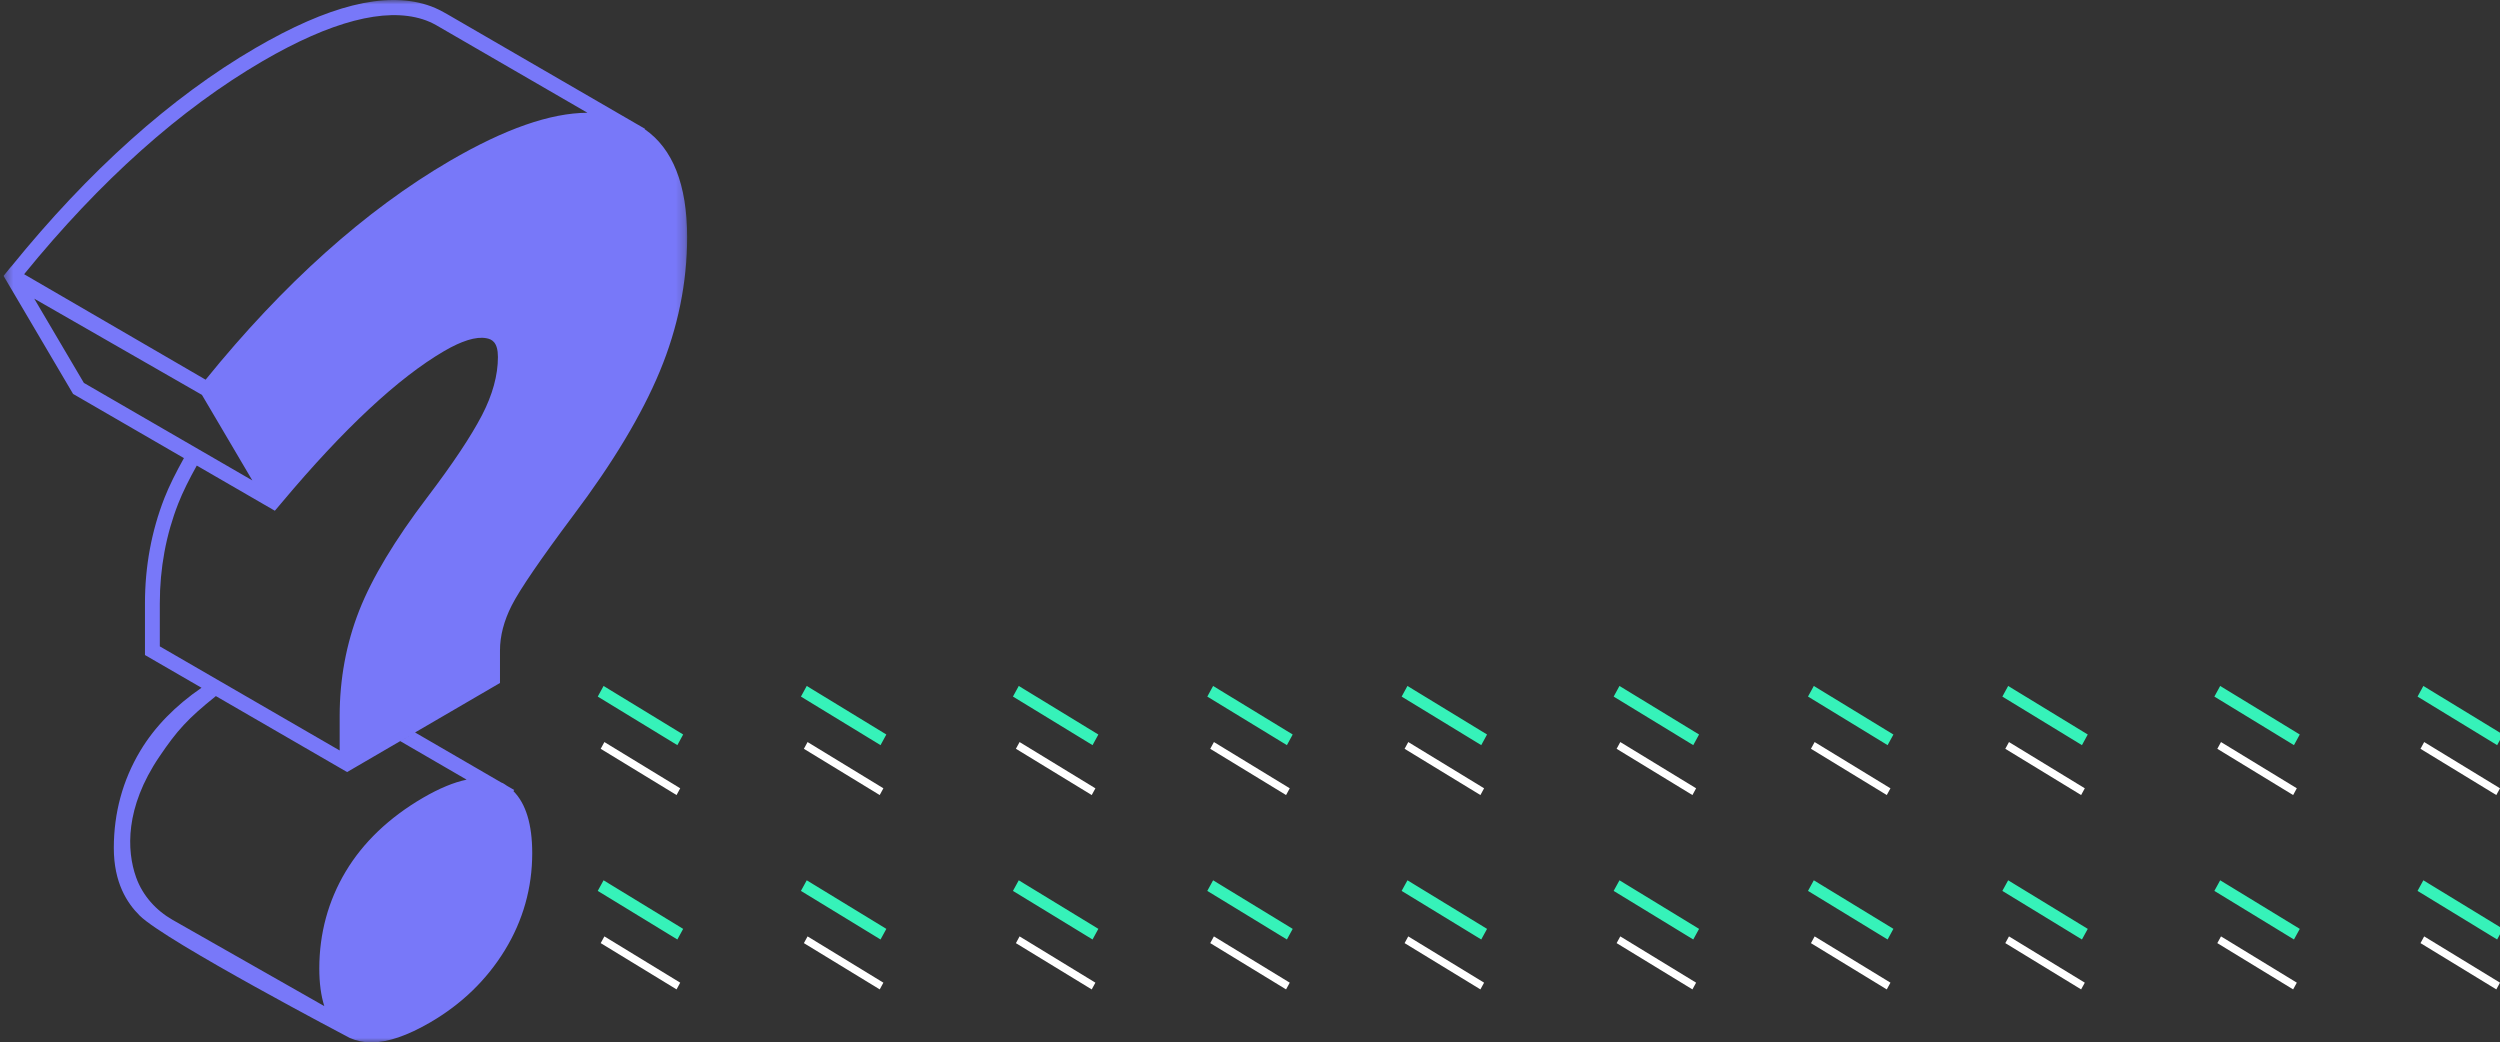 <?xml version="1.0" encoding="UTF-8"?>
<svg width="283px" height="118px" viewBox="0 0 283 118" version="1.1" xmlns="http://www.w3.org/2000/svg" xmlns:xlink="http://www.w3.org/1999/xlink">
    <rect x="0" y="0" width="283" height="118" fill="#333333" stroke="none"/>
    <!-- Generator: sketchtool 61.2 (101010) - https://sketch.com -->
    <title>9C8DA950-1927-4554-A54E-B990F673A899@1x</title>
    <desc>Created with sketchtool.</desc>
    <defs>
        <polygon id="path-1" points="0.405 0 77.784 0 77.784 118 0.405 118"></polygon>
    </defs>
    <g id="Asset-Artboard-Page" stroke="none" stroke-width="1" fill="none" fill-rule="evenodd">
        <g id="element/question_purple">
            <g>
                <g id="Group-73-Copy-4" transform="translate(175.5, 95) scale(1, -1) translate(-175.5, -95) translate(68, 78)">
                    <polygon id="Fill-1" fill="#36F2B9" points="206 11.235 206.417 12 215 6.765 214.583 6"></polygon>
                    <polygon id="Stroke-2" stroke="#36F2B9" stroke-width="0.5" points="215 6.761 206.417 12 206 11.239 214.583 6"></polygon>
                    <polygon id="Fill-4" fill="#36F2B9" points="192 6.761 183.417 12 183 11.239 191.583 6"></polygon>
                    <polygon id="Stroke-5" stroke="#36F2B9" stroke-width="0.5" points="192 6.761 183.417 12 183 11.239 191.583 6"></polygon>
                    <polygon id="Fill-6" fill="#36F2B9" points="168 6.761 159.417 12 159 11.239 167.583 6"></polygon>
                    <polygon id="Stroke-7" stroke="#36F2B9" stroke-width="0.5" points="168 6.761 159.417 12 159 11.239 167.583 6"></polygon>
                    <polygon id="Fill-8" fill="#36F2B9" points="146 6.765 137.417 12 137 11.239 145.583 6"></polygon>
                    <polygon id="Stroke-9" stroke="#36F2B9" stroke-width="0.5" points="146 6.765 137.417 12 137 11.239 145.583 6"></polygon>
                    <polygon id="Fill-10" fill="#36F2B9" points="124 6.761 115.417 12 115 11.239 123.583 6"></polygon>
                    <polygon id="Stroke-11" stroke="#36F2B9" stroke-width="0.5" points="124 6.761 115.417 12 115 11.239 123.583 6"></polygon>
                    <polygon id="Fill-12" fill="#36F2B9" points="100 6.761 91.417 12 91 11.239 99.583 6"></polygon>
                    <polygon id="Stroke-13" stroke="#36F2B9" stroke-width="0.5" points="100 6.761 91.417 12 91 11.239 99.583 6"></polygon>
                    <polygon id="Fill-14" fill="#36F2B9" points="78 6.761 69.417 12 69 11.239 77.583 6"></polygon>
                    <polygon id="Stroke-15" stroke="#36F2B9" stroke-width="0.5" points="78 6.761 69.417 12 69 11.239 77.583 6"></polygon>
                    <polygon id="Fill-16" fill="#36F2B9" points="56 6.765 47.417 12 47 11.239 55.583 6"></polygon>
                    <polygon id="Stroke-17" stroke="#36F2B9" stroke-width="0.5" points="56 6.765 47.417 12 47 11.239 55.583 6"></polygon>
                    <polygon id="Fill-18" fill="#36F2B9" points="32 6.761 23.417 12 23 11.239 31.583 6"></polygon>
                    <polygon id="Stroke-19" stroke="#36F2B9" stroke-width="0.5" points="32 6.761 23.417 12 23 11.239 31.583 6"></polygon>
                    <polygon id="Fill-20" fill="#36F2B9" points="0 11.235 0.417 12 9 6.765 8.586 6"></polygon>
                    <polygon id="Stroke-21" stroke="#36F2B9" stroke-width="0.5" points="9 6.761 0.417 12 0 11.239 8.583 6"></polygon>
                    <polygon id="Fill-23" fill="#36F2B9" points="206 33.235 206.417 34 215 28.761 214.583 28"></polygon>
                    <polygon id="Stroke-24" stroke="#36F2B9" stroke-width="0.5" points="215 28.765 206.417 34 206 33.235 214.583 28"></polygon>
                    <polygon id="Fill-26" fill="#36F2B9" points="183 33.235 183.417 34 192 28.761 191.583 28"></polygon>
                    <polygon id="Stroke-27" stroke="#36F2B9" stroke-width="0.5" points="192 28.765 183.417 34 183 33.235 191.583 28"></polygon>
                    <polygon id="Fill-29" fill="#36F2B9" points="159 33.235 159.417 34 168 28.761 167.583 28"></polygon>
                    <polygon id="Stroke-30" stroke="#36F2B9" stroke-width="0.5" points="168 28.765 159.417 34 159 33.235 167.583 28"></polygon>
                    <polygon id="Fill-32" fill="#36F2B9" points="137 33.239 137.417 34 146 28.761 145.583 28"></polygon>
                    <polygon id="Stroke-33" stroke="#36F2B9" stroke-width="0.5" points="146 28.761 137.417 34 137 33.239 145.583 28"></polygon>
                    <polygon id="Fill-35" fill="#36F2B9" points="115 33.235 115.417 34 124 28.761 123.583 28"></polygon>
                    <polygon id="Stroke-36" stroke="#36F2B9" stroke-width="0.5" points="124 28.765 115.417 34 115 33.235 123.583 28"></polygon>
                    <polygon id="Fill-38" fill="#36F2B9" points="91 33.235 91.414 34 100 28.761 99.583 28"></polygon>
                    <polygon id="Stroke-39" stroke="#36F2B9" stroke-width="0.5" points="100 28.765 91.417 34 91 33.235 99.583 28"></polygon>
                    <polygon id="Fill-41" fill="#36F2B9" points="69 33.235 69.414 34 78 28.761 77.583 28"></polygon>
                    <polygon id="Stroke-42" stroke="#36F2B9" stroke-width="0.5" points="78 28.765 69.417 34 69 33.235 77.583 28"></polygon>
                    <polygon id="Fill-44" fill="#36F2B9" points="47 33.239 47.417 34 56 28.761 55.583 28"></polygon>
                    <polygon id="Stroke-45" stroke="#36F2B9" stroke-width="0.5" points="56 28.761 47.417 34 47 33.239 55.583 28"></polygon>
                    <polygon id="Fill-47" fill="#36F2B9" points="23 33.235 23.417 34 32 28.761 31.586 28"></polygon>
                    <polygon id="Stroke-48" stroke="#36F2B9" stroke-width="0.5" points="32 28.765 23.417 34 23 33.235 31.583 28"></polygon>
                    <polygon id="Fill-50" fill="#36F2B9" points="0 33.235 0.417 34 9 28.761 8.586 28"></polygon>
                    <polygon id="Stroke-51" stroke="#36F2B9" stroke-width="0.5" points="9 28.765 0.417 34 0 33.235 8.583 28"></polygon>
                    <polygon id="Fill-53" fill="#FFFFFF" points="214.583 0 206 5.239 206.417 6 215 0.761"></polygon>
                    <polygon id="Fill-54" fill="#FFFFFF" points="191.583 0 183 5.239 183.417 6 192 0.761"></polygon>
                    <polygon id="Fill-55" fill="#FFFFFF" points="167.583 0 159 5.239 159.417 6 168 0.761"></polygon>
                    <polygon id="Fill-56" fill="#FFFFFF" points="145.577 0 137 5.235 137.417 6 146 0.761 145.583 0"></polygon>
                    <polygon id="Fill-57" fill="#FFFFFF" points="123.583 0 115 5.239 115.417 6 124 0.761"></polygon>
                    <polygon id="Fill-58" fill="#FFFFFF" points="99.583 0 91 5.239 91.414 6 100 0.761"></polygon>
                    <polygon id="Fill-59" fill="#FFFFFF" points="77.583 0 69 5.239 69.414 6 78 0.761"></polygon>
                    <polygon id="Fill-60" fill="#FFFFFF" points="55.577 0 47 5.235 47.417 6 56 0.761 55.583 0"></polygon>
                    <polygon id="Fill-61" fill="#FFFFFF" points="31.586 0 23 5.239 23.417 6 32 0.761"></polygon>
                    <polygon id="Fill-62" fill="#FFFFFF" points="8.586 0 0 5.239 0.417 6 9 0.761"></polygon>
                    <polygon id="Fill-63" fill="#FFFFFF" points="206 27.235 206.417 28 215 22.765 214.583 22"></polygon>
                    <polygon id="Fill-64" fill="#FFFFFF" points="192 22.765 183.417 28 183 27.235 191.583 22"></polygon>
                    <polygon id="Fill-65" fill="#FFFFFF" points="168 22.765 159.417 28 159 27.235 167.583 22"></polygon>
                    <polygon id="Fill-66" fill="#FFFFFF" points="146 22.761 137.417 28 137 27.239 145.583 22"></polygon>
                    <polygon id="Fill-67" fill="#FFFFFF" points="124 22.765 115.417 28 115 27.235 123.583 22"></polygon>
                    <polygon id="Fill-68" fill="#FFFFFF" points="100 22.765 91.417 28 91 27.235 99.583 22"></polygon>
                    <polygon id="Fill-69" fill="#FFFFFF" points="78 22.765 69.417 28 69 27.235 77.583 22"></polygon>
                    <polygon id="Fill-70" fill="#FFFFFF" points="56 22.761 47.417 28 47 27.239 55.583 22"></polygon>
                    <polygon id="Fill-71" fill="#FFFFFF" points="32 22.765 23.417 28 23 27.235 31.583 22"></polygon>
                    <polygon id="Fill-72" fill="#FFFFFF" points="0 27.235 0.417 28 9 22.765 8.586 22"></polygon>
                </g>
                <g id="Group">
                    <g id="Group-3">
                        <mask id="mask-2" fill="white">
                            <use xlink:href="#path-1"></use>
                        </mask>
                        <g id="Clip-2"></g>
                        <path d="M18.091,68.284 C18.091,64.329 18.793,60.532 20.178,57.001 C20.7,55.666 21.436,54.211 22.276,52.702 L31.115,57.817 L31.956,56.822 C38.918,48.528 45.083,42.772 50.277,39.742 C52.274,38.577 53.875,38.079 55.029,38.281 C55.688,38.392 56.365,38.733 56.365,40.414 C56.365,42.475 55.758,44.693 54.558,47.007 C53.319,49.392 51.243,52.51 48.385,56.272 C44.704,61.112 42.104,65.44 40.653,69.137 C39.192,72.868 38.45,76.875 38.45,81.044 L38.45,84.954 L18.091,73.169 L18.091,68.284 Z M3.875,33.808 L22.859,44.7 L25.081,48.469 L28.564,54.383 L9.494,43.344 L3.875,33.808 Z M29.739,6.916 C37.466,2.416 43.561,0.83 47.84,2.178 C48.362,2.343 48.867,2.563 49.376,2.848 L66.497,12.764 C62.283,12.789 57.15,14.588 50.938,18.203 C41.373,23.78 32.07,32.125 23.276,42.98 L2.729,31.041 C11.337,20.459 20.42,12.346 29.739,6.916 L29.739,6.916 Z M72.976,14.622 L73.02,14.586 L72.272,14.151 C72.189,14.106 72.11,14.052 72.025,14.009 L50.712,1.655 L50.189,1.364 C49.577,1.022 48.972,0.759 48.344,0.56 C43.525,-0.971 37.165,0.631 28.898,5.445 C19.344,11.015 10.048,19.348 1.263,30.188 L1.252,30.181 L0.828,30.71 C0.81,30.733 0.79,30.753 0.772,30.776 L0.405,31.235 L8.273,44.593 L20.821,51.858 C19.938,53.442 19.165,54.969 18.613,56.376 C17.152,60.109 16.41,64.114 16.41,68.284 L16.41,74.15 L22.812,77.856 C19.873,79.875 17.517,82.257 15.872,85.01 C13.888,88.327 12.884,92.024 12.884,95.997 C12.884,99.905 14.368,102.219 15.82,103.653 C18.773,106.57 39.622,117.511 39.622,117.511 L39.629,117.505 C39.636,117.507 39.64,117.511 39.647,117.514 C40.371,117.835 41.162,118 42.03,118 C43.897,118 46.109,117.244 48.721,115.724 C52.261,113.661 55.094,110.918 57.143,107.572 C59.203,104.212 60.248,100.513 60.248,96.579 C60.248,93.303 59.523,90.959 58.12,89.556 L58.208,89.427 L57.371,88.943 C57.224,88.843 57.08,88.732 56.916,88.649 C56.865,88.621 56.807,88.606 56.751,88.583 L46.986,82.915 L45.305,83.895 L52.821,88.257 C51.373,88.558 49.734,89.235 47.88,90.312 C44.054,92.545 41.111,95.35 39.133,98.656 C37.15,101.975 36.145,105.669 36.145,109.642 C36.145,111.31 36.34,112.719 36.71,113.891 L19.544,104.133 C17.654,103.056 16.139,101.373 15.406,99.309 C14.332,96.294 14.141,91.427 18.019,85.685 C20.046,82.68 21.261,81.345 24.437,78.798 L39.293,87.397 L39.918,87.033 L56.598,77.313 L56.598,73.637 C56.598,71.992 57.044,70.275 57.927,68.537 C58.842,66.736 61.189,63.304 64.901,58.338 C69.358,52.426 72.653,46.942 74.688,42.039 C76.742,37.095 77.784,31.984 77.784,26.851 C77.784,20.891 76.15,16.816 72.976,14.622 L72.976,14.622 Z" id="Fill-1" fill="#7878F9" mask="url(#mask-2)"></path>
                    </g>
                </g>
            </g>
        </g>
    </g>
</svg>